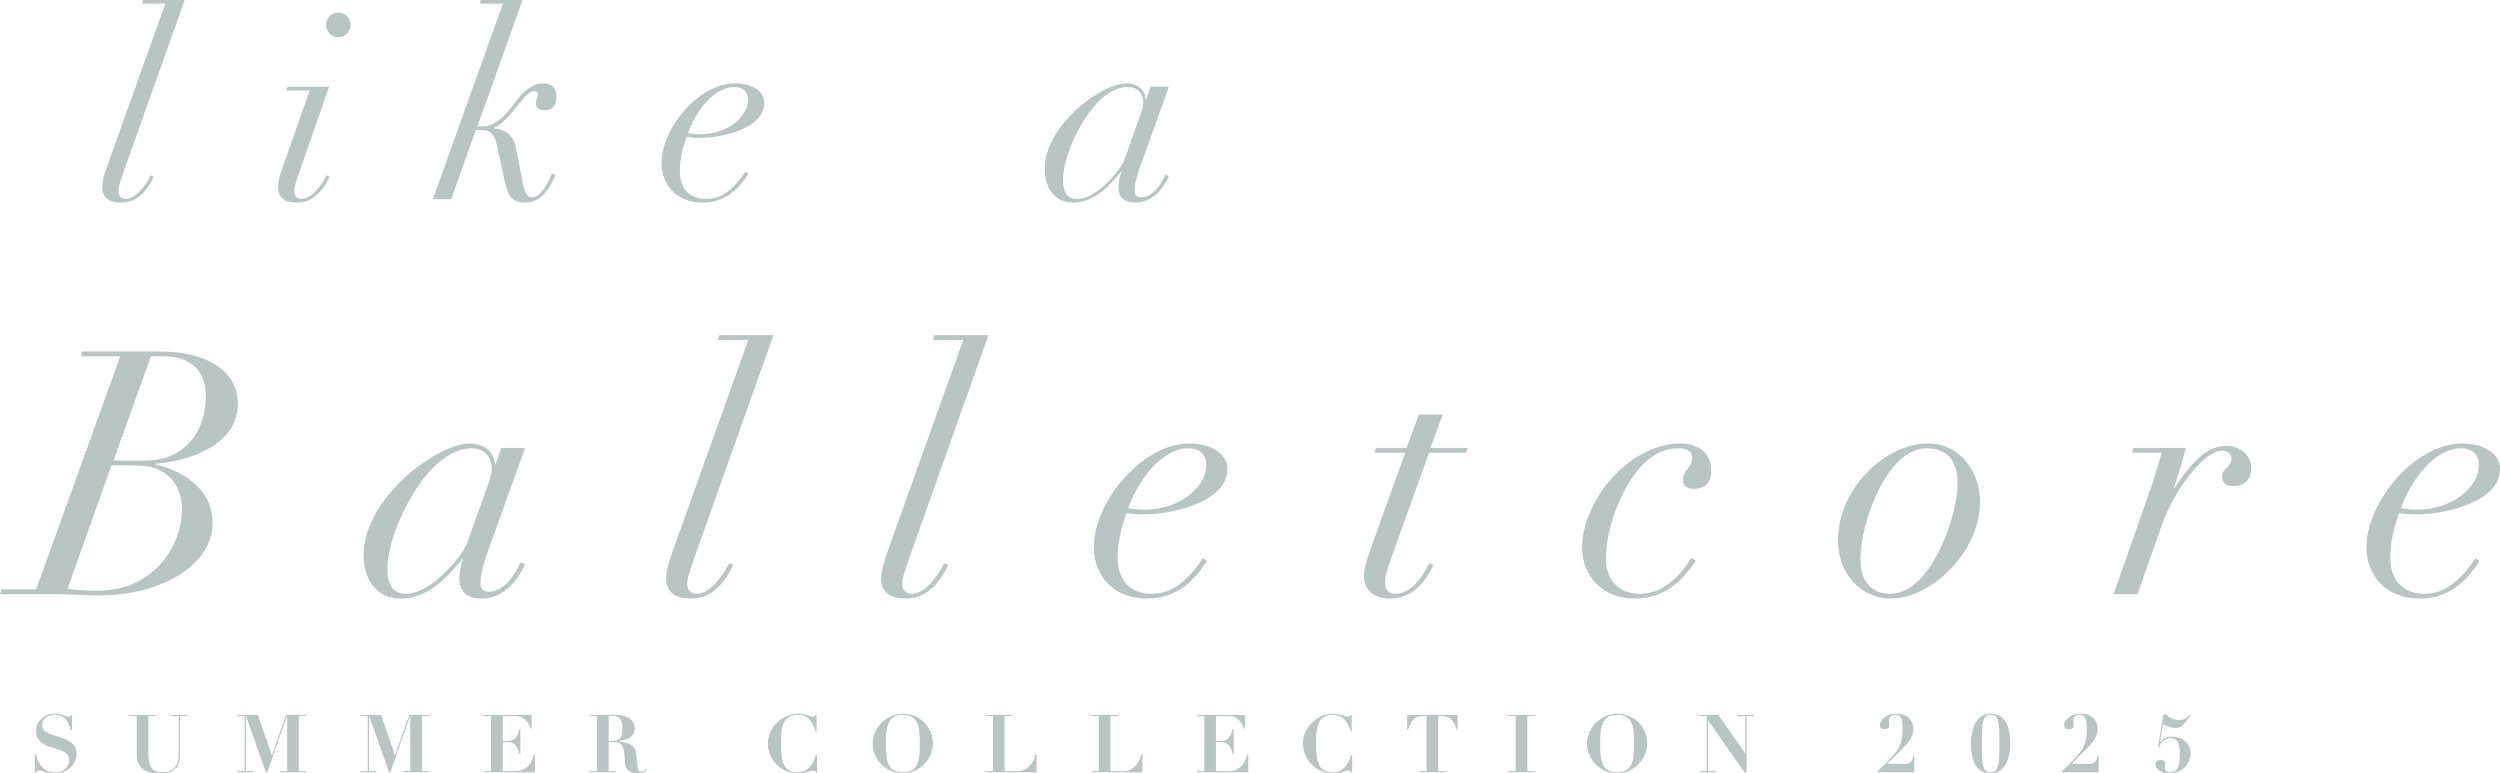<?xml version="1.0" encoding="UTF-8"?><svg id="_レイヤー_1" xmlns="http://www.w3.org/2000/svg" viewBox="0 0 1467.39 453.98"><defs><style>.cls-1{fill:#b9c4c5;}</style></defs><path class="cls-1" d="M108.41,0l-35.23,99.07c-1.85,5.23-2.92,8.46-3.23,9.85-.31,1.23-.46,2.31-.46,3.38,0,2.46,1.38,4.46,4.31,4.46,5.08,0,11.08-6.46,14.62-13.84l1.85.77c-4.77,10.15-11.08,15.23-19.23,15.23-6.62,0-11.08-2.62-11.08-9.23,0-3.54,1.69-8.77,2.62-11.23L97.03,2.15h-13.69l.62-2.15h24.46Z"/><path class="cls-1" d="M193.18,50.92l-18.15,52c-.92,2.62-2.31,6.77-2.31,9.38,0,2.46,1.38,4.46,4.31,4.46,4.77,0,10.77-5.85,14.61-13.84l1.85.77c-4.62,10-11.08,15.23-19.23,15.23-6.62,0-11.08-2.62-11.08-9.23,0-3.08.77-6,3.23-12.92l15.38-43.69h-13.69l.62-2.15h24.46ZM198.57,21.85c-3.85,0-7.23-3.08-7.23-7.23s3.38-7.23,7.23-7.23,7.23,3.08,7.23,7.23-3.38,7.23-7.23,7.23Z"/><path class="cls-1" d="M306.72,0l-26.46,74.15h3.54c6.46,0,12.92-6.31,17.54-12.77,4.92-6.92,10.92-12.46,16.92-12.46s8.31,2.77,8.31,8.46c0,4.77-2.77,7.38-6.46,7.38s-5.54-1.54-5.54-4.15,1.23-3.23,1.23-5.23c0-1.23-.77-1.85-2.46-1.85-2.62,0-5.23,3.08-10.31,9.38-5.23,6.61-9.38,10.61-12.92,12v.46c7.23.62,11.23,4.46,12.62,10.92,1.38,6.62,2.61,13.23,3.84,19.69,1.23,6.31,2.46,9.85,5.69,9.85,4.15,0,8-5.23,11.69-13.85l2.15.62c-5.08,12.15-10.77,16.31-18.15,16.31-5.54,0-8-2.15-9.85-6.31-1.85-4.15-2.61-10.31-4.31-17.54s-2.31-12.31-4-15.08c-1.54-2.46-3.23-3.69-7.85-3.69h-2.62l-14.46,40.61h-10.77L295.18,2.15h-13.69l.62-2.15h24.62Z"/><path class="cls-1" d="M410.88,80.92c-2.92,0-5.23-.15-7.84-.62-2.31,6.77-4,12.77-4,20,0,11.08,6.46,16.46,15.23,16.46,7.38,0,14.77-3.38,23.23-16l1.85,1.08c-7.23,11.69-16,17.08-27.07,17.08-15.38,0-24-10.62-24-23.23,0-20.31,21.85-46.77,43.07-46.77,9.69,0,17.23,4.31,17.23,11.54,0,14.62-24.15,20.46-37.69,20.46ZM411.49,78.77c14.31,0,27.54-9.23,27.54-20.31,0-4.15-2.46-7.38-8.15-7.38-11.23,0-22,13.08-27.07,27.08,3.07.46,5.23.62,7.69.62Z"/><path class="cls-1" d="M672.72,58.46l2.62-7.54h10.77l-16.77,46.61c-1.23,3.23-3.38,10-3.38,14.31,0,2.62,1.38,4,3.85,4,5.54,0,10.77-5.38,14.31-13.38l2,1.08c-4.31,9.08-10.92,15.38-19.54,15.38-6.77,0-10.15-3.23-10.15-9.23,0-1.69.62-5.85,1.69-8.77h-.31c-10.62,13.54-19.23,18-28,18-9.85,0-16.61-7.54-16.61-19.69,0-10.77,5.84-22.31,16.77-33.23,4.92-4.92,10.46-8.77,15.38-11.69,6.61-4,12.46-5.38,16-5.38,6.15,0,11.08,3.85,11.08,9.54h.31ZM649.03,108c6-5.69,9.69-10.92,11.08-14.61l7.69-21.54c2.15-6,3.23-8.92,3.23-11.38,0-5.38-3.08-9.38-9.08-9.38-8.31,0-17.69,6.61-25.84,19.69-8.15,13.08-12.15,26.31-12.15,34.92,0,6.62,2.31,11.08,8.31,11.08,4.77,0,10.92-3.08,16.77-8.77Z"/><path class="cls-1" d="M93.8,206.32c27.8,0,45.8,11.4,45.8,30.8,0,24-28.4,33.6-48.2,35l-.4.4c20.6,5,33.8,17.2,33.8,34.2,0,26-31.8,42.8-66.6,42.8-9,0-20.2-.8-27.4-.8H0l.8-2.8h20.4l49.4-136.81h-23.2l.8-2.8h45.6ZM39.6,345.73c8.6.8,13.4,1,18,1,15.6,0,28-6.2,36.6-15.6,8-8.8,12.6-21.2,12.6-32.2,0-15.2-10-25.4-24.6-25.6-6-.2-11.2-.2-16.8-.2l-25.8,72.6ZM66.6,270.33h19.2c19.8,0,35-14.2,35-38.2,0-12-6.6-23-24.6-23h-7.6l-22,61.2Z"/><path class="cls-1" d="M290.8,272.73l3.4-9.8h14l-21.8,60.6c-1.6,4.2-4.4,13-4.4,18.6,0,3.4,1.8,5.2,5,5.2,7.2,0,14-7,18.6-17.4l2.6,1.4c-5.6,11.8-14.2,20-25.4,20-8.8,0-13.2-4.2-13.2-12,0-2.2.8-7.6,2.2-11.4h-.4c-13.8,17.6-25,23.4-36.4,23.4-12.8,0-21.6-9.8-21.6-25.6,0-14,7.6-29,21.8-43.2,6.4-6.4,13.6-11.4,20-15.2,8.6-5.2,16.2-7,20.8-7,8,0,14.4,5,14.4,12.4h.4ZM260,337.13c7.8-7.4,12.6-14.2,14.4-19l10-28c2.8-7.8,4.2-11.6,4.2-14.8,0-7-4-12.2-11.8-12.2-10.8,0-23,8.6-33.6,25.6-10.6,17-15.8,34.2-15.8,45.4,0,8.6,3,14.4,10.8,14.4,6.2,0,14.2-4,21.8-11.4Z"/><path class="cls-1" d="M454,196.72l-45.8,128.81c-2.4,6.8-3.8,11-4.2,12.8-.4,1.6-.6,3-.6,4.4,0,3.2,1.8,5.8,5.6,5.8,6.6,0,14.4-8.4,19-18l2.4,1c-6.2,13.2-14.4,19.8-25,19.8-8.6,0-14.4-3.4-14.4-12,0-4.6,2.2-11.4,3.4-14.6l44.8-125.21h-17.8l.8-2.8h31.8Z"/><path class="cls-1" d="M580.2,196.72l-45.8,128.81c-2.4,6.8-3.8,11-4.2,12.8-.4,1.6-.6,3-.6,4.4,0,3.2,1.8,5.8,5.6,5.8,6.6,0,14.4-8.4,19-18l2.4,1c-6.2,13.2-14.4,19.8-25,19.8-8.6,0-14.4-3.4-14.4-12,0-4.6,2.2-11.4,3.4-14.6l44.8-125.21h-17.8l.8-2.8h31.8Z"/><path class="cls-1" d="M671.4,301.93c-3.8,0-6.8-.2-10.2-.8-3,8.8-5.2,16.6-5.2,26,0,14.4,8.4,21.4,19.8,21.4,9.6,0,19.2-4.4,30.2-20.8l2.4,1.4c-9.4,15.2-20.8,22.2-35.2,22.2-20,0-31.2-13.8-31.2-30.2,0-26.4,28.4-60.8,56-60.8,12.6,0,22.4,5.6,22.4,15,0,19-31.4,26.6-49,26.6ZM672.2,299.13c18.6,0,35.8-12,35.8-26.4,0-5.4-3.2-9.6-10.6-9.6-14.6,0-28.6,17-35.2,35.2,4,.6,6.8.8,10,.8Z"/><path class="cls-1" d="M846.8,243.33l-7.2,19.6h21.8l-.8,2.8h-21.8l-22.2,61.8c-1,2.6-3.6,10-3.6,14.4,0,4,1.8,6.6,6.4,6.6,7.4,0,15-8.2,19.6-18l2.4,1c-6.4,13.4-14.6,19.8-25.6,19.8-10.2,0-15.2-5.8-15.2-12.8,0-3.4.6-7.4,4.6-18.4l19.6-54.4h-18l.8-2.8h18l7.2-19.6h14Z"/><path class="cls-1" d="M994.2,286.93c-4.8,0-6.4-2.4-6.4-5,0-6.4,5.4-7,5.4-13.2,0-4.2-3.2-5.6-8.6-5.6-15.4,0-27,14.6-34.6,32.2-4.6,10.8-7.4,22.6-7.4,32.6,0,11.4,6.6,20.6,20,20.6,11.4,0,21.8-7.4,30-21l2.8,1.6c-10.4,15.8-22,22.2-35.8,22.2-19.2,0-31-13.4-31-30.2,0-12.4,6.2-26.6,15-37.6,11-13.6,27-23.2,42.2-23.2,11.4,0,18.6,5.6,18.6,16,0,8.2-4.8,10.6-10.2,10.6Z"/><path class="cls-1" d="M1109.99,351.33c-18.2,0-31.2-15.2-31.2-34,0-30.6,27.8-57,52.8-57,18.8,0,30.6,16.4,30.6,34.4,0,29-28.6,56.6-52.2,56.6ZM1149,283.93c0-12.6-5-20.8-18.4-20.8-22.2,0-38.6,41.8-38.6,65.4,0,13.6,7.2,20,17.4,20,24,0,39.6-45.6,39.6-64.6Z"/><path class="cls-1" d="M1310.59,285.33c-3.8,0-6.4-1.8-6.4-5.6,0-5.2,5.6-5.2,5.6-10.8,0-2.6-2.4-4.4-5.6-4.4-10.6,0-28.2,23.4-35.2,43.4l-14.4,40.8h-14l21.6-61.6c2-5.8,5-15.6,6.6-21.4h-17.4l.8-2.8h30.8c-1.2,5-4,15-7,23l.4.4c10.6-16,19.6-24.6,30-24.6,9.6,0,15,6.4,15,13,0,7.4-4.6,10.6-10.8,10.6Z"/><path class="cls-1" d="M1418.39,301.93c-3.8,0-6.8-.2-10.2-.8-3,8.8-5.2,16.6-5.2,26,0,14.4,8.4,21.4,19.8,21.4,9.6,0,19.2-4.4,30.2-20.8l2.4,1.4c-9.4,15.2-20.8,22.2-35.2,22.2-20,0-31.2-13.8-31.2-30.2,0-26.4,28.4-60.8,56-60.8,12.6,0,22.4,5.6,22.4,15,0,19-31.4,26.6-49,26.6ZM1419.19,299.13c18.6,0,35.8-12,35.8-26.4,0-5.4-3.2-9.6-10.6-9.6-14.6,0-28.6,17-35.2,35.2,4,.6,6.8.8,10,.8Z"/><path class="cls-1" d="M41.49,419.66h.75v8.97h-.61c-2.03-6.61-4.48-9.06-9.16-9.06s-7.79,2.88-7.79,5.85c0,3.54,2.88,5.05,9.44,6.94,7.55,2.17,10.81,5,10.81,10.15,0,6.33-5.48,11.47-13.03,11.47-3.87,0-8.07-1.79-9.25-1.79-.9,0-1.13.19-1.46,1.09h-.75v-10.48h.71c.66,3.16,2.08,6.51,4.91,8.64,1.75,1.32,3.12,1.89,6.23,1.89,5.57,0,8.31-3.68,8.31-7.32,0-3.21-2.36-4.77-5.43-5.81-6.23-2.08-14.02-2.97-14.02-11.57,0-5.15,4.91-9.73,11.38-9.73,4.11,0,6.18,1.75,7.65,1.75.8,0,.99-.14,1.32-.99Z"/><path class="cls-1" d="M91.44,419.66v.66h-4.34v21.81c0,8.88,3.02,11.19,7.65,11.19,6.47,0,10.15-3.21,10.15-10.58v-22.42h-4.3v-.66h9.44v.66h-4.39v22.47c0,8.03-4.25,11.19-11.38,11.19-9.44,0-14.02-3.45-14.02-11.38v-22.28h-4.39v-.66h15.58Z"/><path class="cls-1" d="M151.36,419.66l8.17,23.51h.09l8.31-23.51h11.8v.66h-4.34v32.29h4.34v.66h-15.48v-.66h4.3v-32.29h-.1l-11.61,32.95h-.76l-11.66-32.95h-.09v32.29h4.34v.66h-9.44v-.66h4.34v-32.29h-4.34v-.66h12.13Z"/><path class="cls-1" d="M223.65,419.66l8.17,23.51h.09l8.31-23.51h11.8v.66h-4.34v32.29h4.34v.66h-15.48v-.66h4.29v-32.29h-.1l-11.61,32.95h-.75l-11.66-32.95h-.09v32.29h4.34v.66h-9.44v-.66h4.34v-32.29h-4.34v-.66h12.13Z"/><path class="cls-1" d="M312.1,419.66v8.07h-.61c-1.51-4.91-4.81-7.41-8.73-7.41h-7.7v14.59h2.12c3.78,0,6.33-.9,7.65-7.03h.61v14.68h-.61c-1.13-5.33-3.49-6.99-6.56-6.99h-3.21v17.04h7.93c4.91,0,8.97-3.45,10.43-9.68h.61v10.34h-30.17v-.66h4.34v-32.29h-4.34v-.66h28.23Z"/><path class="cls-1" d="M363.29,434.91v.24c3.26.57,5.53,1.13,6.61,1.75,1.09.57,1.98,1.37,2.64,2.46.66,1.08,1.04,2.93,1.23,6.33.19,3.16.52,5.15.75,6,.28.8.8,1.23,1.89,1.23,1.28,0,1.94-.85,2.64-1.56l.47.42c-1.75,1.89-3.02,2.22-5.52,2.22-2.36,0-4.15-.57-5.43-1.84-1.23-1.23-1.89-3.49-1.93-7.08-.05-3.63-.62-6.14-1.65-7.51-.99-1.37-2.6-1.98-4.44-1.98h-3.31v17.04h4.34v.66h-15.53v-.66h4.34v-32.29h-4.34v-.66h7.65c1.7,0,4.91-.14,7.18-.14,6.99,0,11.71,2.88,11.71,8.07,0,4.11-3.4,6.75-9.3,7.32ZM357.25,434.91h1.51c2.6,0,4.01-.47,4.96-1.32,1.09-.99,1.6-2.5,1.6-5.52,0-5.81-1.51-7.88-6.04-7.88-.57,0-1.23.09-2.03.14v14.59Z"/><path class="cls-1" d="M478.54,419.66h.76v9.63h-.61c-2.12-6.94-5.34-9.72-10.29-9.72-3.78,0-6.04,1.18-7.65,3.4-1.56,2.22-2.36,5.71-2.36,13.69,0,11.85,2.17,16.67,9.96,16.67,5.05,0,9.02-4.01,10.48-10.06h.76v10.01h-.76c-.33-.76-.66-.99-1.56-.99-1.37,0-5,1.7-8.92,1.7-9.44,0-17.66-7.88-17.66-17.42,0-10.24,9.11-17.66,17.66-17.66,3.73,0,7.13,1.75,8.73,1.75.95,0,1.27-.19,1.46-.99Z"/><path class="cls-1" d="M529.92,453.98c-9.58,0-17.71-7.93-17.71-17.42,0-10.2,9.06-17.66,17.71-17.66,9.3,0,17.66,7.27,17.66,17.51,0,9.54-8.36,17.56-17.66,17.56ZM535.96,451.62c2.93-2.36,3.92-5.85,3.92-15.49,0-4.86-.28-8.21-.9-10.2-1.18-3.97-3.78-6.37-9.11-6.37-2.69,0-4.86.66-6.47,2.22-2.36,2.27-3.49,6.18-3.49,14.78,0,11.8,2.08,16.76,10.01,16.76,2.64,0,4.67-.57,6.04-1.7Z"/><path class="cls-1" d="M594.01,419.66v.66h-4.34v32.29h7.93c2.41,0,4.58-.9,6.42-2.69,1.89-1.79,3.16-4.25,3.78-7.32h.62v10.67h-29.93v-.66h4.34v-32.29h-4.34v-.66h15.53Z"/><path class="cls-1" d="M656.13,419.66v.66h-4.34v32.29h7.93c2.41,0,4.58-.9,6.42-2.69,1.89-1.79,3.16-4.25,3.78-7.32h.61v10.67h-29.93v-.66h4.34v-32.29h-4.34v-.66h15.53Z"/><path class="cls-1" d="M730.74,419.66v8.07h-.61c-1.51-4.91-4.81-7.41-8.73-7.41h-7.7v14.59h2.12c3.78,0,6.33-.9,7.65-7.03h.62v14.68h-.62c-1.13-5.33-3.49-6.99-6.56-6.99h-3.21v17.04h7.93c4.91,0,8.97-3.45,10.43-9.68h.61v10.34h-30.17v-.66h4.34v-32.29h-4.34v-.66h28.23Z"/><path class="cls-1" d="M792.62,419.66h.76v9.63h-.61c-2.12-6.94-5.34-9.72-10.29-9.72-3.78,0-6.04,1.18-7.65,3.4-1.56,2.22-2.36,5.71-2.36,13.69,0,11.85,2.17,16.67,9.96,16.67,5.05,0,9.02-4.01,10.48-10.06h.76v10.01h-.76c-.33-.76-.66-.99-1.56-.99-1.37,0-5,1.7-8.92,1.7-9.44,0-17.66-7.88-17.66-17.42,0-10.24,9.11-17.66,17.66-17.66,3.73,0,7.13,1.75,8.73,1.75.95,0,1.27-.19,1.46-.99Z"/><path class="cls-1" d="M855.54,419.66v8.64h-.61c-1.61-5.48-3.68-7.98-8.73-7.98h-2.03v32.29h4.34v.66h-15.53v-.66h4.34v-32.29h-1.84c-5.15,0-7.13,2.12-8.92,7.98h-.61v-8.64h29.6Z"/><path class="cls-1" d="M900.82,419.66v.66h-4.34v32.29h4.34v.66h-15.53v-.66h4.34v-32.29h-4.34v-.66h15.53Z"/><path class="cls-1" d="M949.19,453.98c-9.58,0-17.7-7.93-17.7-17.42,0-10.2,9.06-17.66,17.7-17.66,9.3,0,17.66,7.27,17.66,17.51,0,9.54-8.36,17.56-17.66,17.56ZM955.23,451.62c2.93-2.36,3.92-5.85,3.92-15.49,0-4.86-.28-8.21-.9-10.2-1.18-3.97-3.78-6.37-9.11-6.37-2.69,0-4.86.66-6.47,2.22-2.36,2.27-3.49,6.18-3.49,14.78,0,11.8,2.08,16.76,10.01,16.76,2.64,0,4.67-.57,6.04-1.7Z"/><path class="cls-1" d="M1008.61,419.66l15.72,22.47h.09v-21.81h-4.34v-.66h9.44v.66h-4.34v32.95h-1.27l-21.24-30.26h-.1v29.6h4.34v.66h-9.44v-.66h4.34v-32.29h-4.34v-.66h11.14Z"/><path class="cls-1" d="M1118.43,437.55c-3.63,3.78-7.22,7.36-10.76,10.81h10.48c2.97,0,4.72-1.89,4.72-4.77h.71v9.68h-21.53v-.66c.8-.71,2.88-2.69,6.19-6,3.35-3.31,5.57-6.19,6.7-8.69,1.18-2.5,1.75-5.76,1.75-9.68,0-3.4-.33-5.71-.99-6.89-.62-1.18-1.7-1.79-3.16-1.79-2.5,0-3.87,1.23-3.87,3.63l.28,2.69c0,1.56-1.23,2.08-2.69,2.08-2.08,0-2.88-.85-2.88-2.41s.9-3.07,2.69-4.48c1.79-1.46,4.15-2.17,7.08-2.17,6.28,0,9.91,3.63,9.91,9.16,0,2.88-1.61,6.37-4.63,9.49Z"/><path class="cls-1" d="M1177,448.97c-1.94,3.3-4.86,4.96-8.59,4.96-7.41,0-11.52-5.76-11.52-17.47,0-5.1.99-9.3,2.93-12.61,1.98-3.3,4.86-4.96,8.59-4.96,7.41,0,11.52,5.76,11.52,17.47,0,5.1-.95,9.3-2.93,12.61ZM1163.27,438.21c0,1.84.05,5.19.28,8.26.28,3.26.99,6.8,4.86,6.8,1.79,0,3.07-.76,3.78-2.22,1.37-2.97,1.37-7.32,1.37-14.64v-3.07c0-1.61-.05-3.54-.14-5.85s-.52-4.2-1.13-5.67c-.66-1.51-1.94-2.27-3.92-2.27-3.54,0-4.77,2.64-5,10.29-.1,2.55-.1,5.24-.1,8.36Z"/><path class="cls-1" d="M1226.62,437.55c-3.63,3.78-7.22,7.36-10.76,10.81h10.48c2.97,0,4.72-1.89,4.72-4.77h.71v9.68h-21.53v-.66c.8-.71,2.88-2.69,6.19-6,3.35-3.31,5.57-6.19,6.7-8.69,1.18-2.5,1.75-5.76,1.75-9.68,0-3.4-.33-5.71-.99-6.89-.62-1.18-1.7-1.79-3.16-1.79-2.5,0-3.87,1.23-3.87,3.63l.28,2.69c0,1.56-1.23,2.08-2.69,2.08-2.08,0-2.88-.85-2.88-2.41s.9-3.07,2.69-4.48c1.79-1.46,4.15-2.17,7.08-2.17,6.28,0,9.91,3.63,9.91,9.16,0,2.88-1.61,6.37-4.63,9.49Z"/><path class="cls-1" d="M1269.79,419.23h1.42c2.27,2.08,5.19,3.45,7.98,3.45,2.6,0,4.72-1.32,6.09-3.3l.61.28c-4.06,5.76-5.57,7.65-9.16,7.65-1.51,0-3.21-.47-7.18-2.08l-1.7,10.34.09.09c2.03-2.6,3.82-3.3,7.04-3.3,6.09,0,10.86,4.11,10.86,9.87s-4.96,11.71-12.13,11.71c-4.86,0-8.59-2.41-8.59-5.24,0-1.75,1.04-2.64,2.93-2.64,2.31,0,2.83.99,2.83,2.08l-.24,2.27c0,1.7.94,2.88,3.12,2.88,4.11,0,5.71-3.02,5.71-10.67,0-6.28-1.28-9.44-5.67-9.44-2.79,0-4.86,1.6-6.56,5.57h-.61l3.16-19.5Z"/></svg>